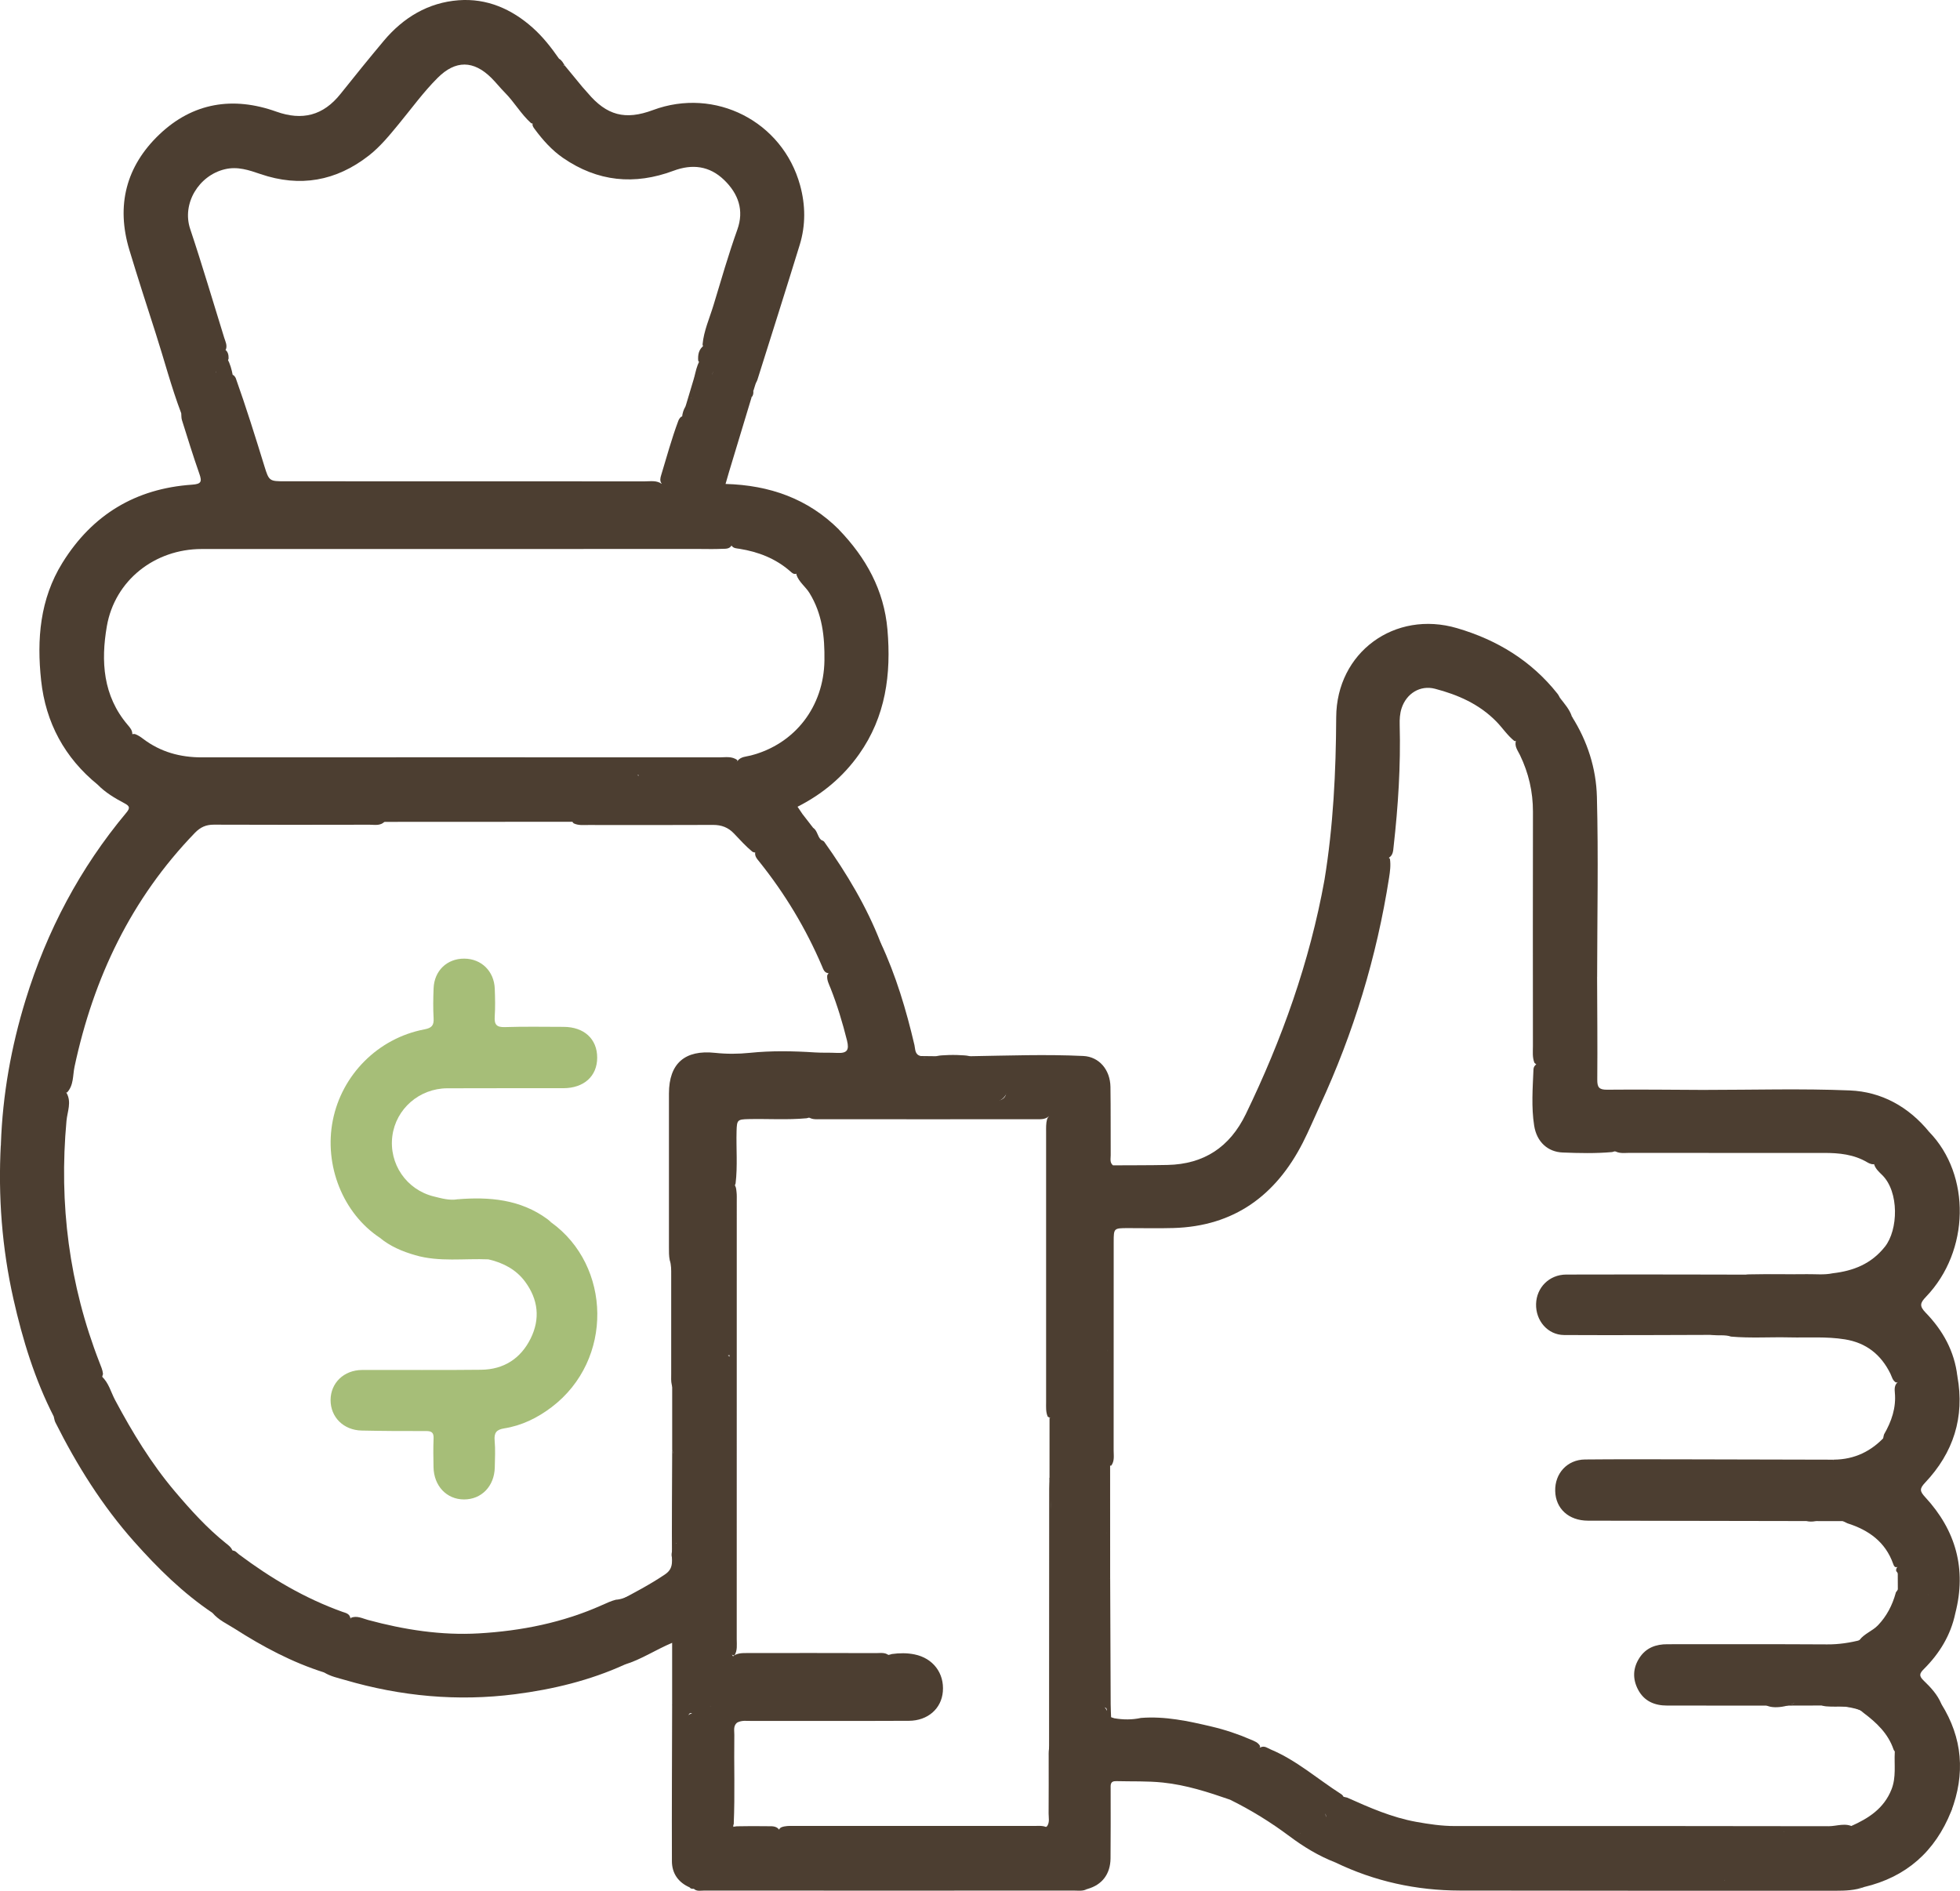 <svg width="170" height="164" viewBox="0 0 170 164" fill="none" xmlns="http://www.w3.org/2000/svg">
<path d="M15.716 35.837C14.852 33.558 14.242 31.201 13.496 28.885C12.723 26.484 11.946 24.083 11.217 21.667C10.056 17.817 10.939 14.412 13.817 11.667C16.72 8.898 20.209 8.341 23.959 9.68C26.214 10.486 28.035 10.03 29.538 8.141C30.77 6.593 32.017 5.058 33.287 3.54C34.982 1.522 37.138 0.222 39.772 0.022C42.228 -0.164 44.382 0.779 46.211 2.413C47.09 3.197 47.816 4.126 48.487 5.092C48.487 5.418 48.527 5.715 48.972 5.67C49.489 6.299 50.005 6.926 50.524 7.555C50.431 7.796 50.262 7.995 50.131 8.213C49.668 8.987 49.595 9.003 48.839 8.536C48.689 8.444 48.55 8.331 48.376 8.432C48.198 8.537 48.198 8.732 48.25 8.891C48.486 9.626 47.772 10.001 47.612 10.588C47.547 10.828 47.276 10.747 47.087 10.71C46.747 10.647 46.404 10.805 46.068 10.686C45.188 9.899 44.611 8.853 43.778 8.019C43.377 7.615 43.022 7.159 42.615 6.755C41.073 5.227 39.512 5.204 37.965 6.747C36.726 7.982 35.699 9.408 34.588 10.755C33.783 11.731 32.987 12.716 31.989 13.495C29.154 15.708 26.019 16.267 22.596 15.098C21.593 14.755 20.604 14.414 19.496 14.681C17.235 15.226 15.76 17.659 16.496 19.861C17.542 22.989 18.469 26.151 19.449 29.3C19.551 29.624 19.722 29.941 19.598 30.299C19.189 30.782 18.483 30.594 18.016 31.063C17.494 31.587 17.149 32.111 17.16 32.853C17.17 33.541 17.146 34.21 16.882 34.88C16.655 35.459 16.338 35.799 15.717 35.837H15.716Z" fill="#4C3E31"/>
<path d="M76.385 81.772C77.712 84.614 78.602 87.598 79.314 90.643C79.397 91 79.333 91.479 79.862 91.595C80.067 91.841 80.35 91.727 80.582 91.708C83.527 91.453 86.475 91.938 89.419 91.641C89.74 91.609 90.178 91.54 90.238 92.031C90.295 92.486 89.938 92.674 89.569 92.803C89.292 92.899 89.001 92.882 88.716 92.842C88.038 92.748 87.698 93.087 87.566 93.709C87.536 93.85 87.517 93.992 87.502 94.135C87.394 95.109 86.834 95.627 85.822 95.688C85.42 95.712 84.99 95.691 84.857 96.206C84.698 96.823 84.218 96.861 83.709 96.863C82.076 96.866 80.441 96.863 78.807 96.865C76.199 96.865 73.59 96.865 70.981 96.865C70.635 96.865 70.294 96.885 69.963 96.992C68.281 97.149 66.595 97.028 64.909 97.066C63.962 97.089 63.914 97.144 63.886 98.104C63.845 99.617 63.984 101.132 63.802 102.643C63.631 103.077 63.581 103.511 63.655 103.984C63.831 105.1 63.514 106.203 63.514 107.317C63.514 110.324 63.516 113.329 63.512 116.336C63.512 116.734 63.562 117.139 63.409 117.525C62.83 117.531 62.739 117.977 62.601 118.403C62.48 118.773 62.254 119.023 61.832 118.778C61.408 118.534 61.233 118.792 61.16 119.125C60.892 120.352 59.856 120.431 58.919 120.64C58.534 120.726 58.348 120.445 58.266 120.109C58.19 119.8 58.216 119.481 58.216 119.168C58.214 116.304 58.216 113.438 58.216 110.574C58.216 110.145 58.229 109.714 58.088 109.297C58.014 108.928 58.021 108.554 58.021 108.182C58.021 103.735 58.016 99.288 58.021 94.841C58.024 92.236 59.404 91.038 62.022 91.319C63.021 91.426 64.029 91.422 65.028 91.319C66.919 91.124 68.807 91.16 70.697 91.283C71.328 91.324 71.957 91.29 72.587 91.324C73.468 91.371 73.676 91.097 73.464 90.245C73.08 88.713 72.627 87.204 72.046 85.732C71.9 85.363 71.697 85.001 71.753 84.581C72.014 84.114 72.239 84.327 72.41 84.641C72.617 85.019 72.854 85.372 73.161 85.672C73.456 85.959 73.74 85.897 73.704 85.479C73.611 84.424 74.212 83.934 75.065 83.578C75.861 83.245 75.994 82.411 76.381 81.772H76.385Z" fill="#4C3E31"/>
<path d="M0.078 99.22C0.226 94.959 0.968 90.797 2.221 86.725C4.065 80.734 6.937 75.294 10.964 70.481C11.312 70.063 11.234 69.907 10.795 69.672C9.962 69.231 9.147 68.749 8.477 68.064C8.16 67.392 8.455 66.965 9.051 66.68C9.413 66.508 9.78 66.341 10.168 66.234C10.884 66.036 11.182 65.626 11.082 64.838C11.026 64.397 10.722 63.651 11.691 63.663C11.968 63.756 12.204 63.922 12.432 64.096C13.932 65.228 15.635 65.691 17.501 65.69C32.463 65.681 47.428 65.684 62.391 65.69C62.923 65.69 63.488 65.566 63.967 65.939C63.772 66.548 63.24 66.393 62.826 66.394C60.101 66.406 57.375 66.353 54.647 66.372C54.246 66.376 53.844 66.372 53.443 66.377C48.861 66.362 44.278 66.415 39.697 66.348C39.514 66.344 39.398 66.312 39.219 66.507C38.925 66.831 38.439 66.891 38.018 66.713C36.966 66.269 35.887 66.184 34.769 66.36C34.169 66.455 33.575 66.233 33.139 66.291C33.794 66.293 34.615 66.515 35.436 66.25C35.661 66.177 35.906 66.2 36.028 66.453C36.139 66.682 35.968 66.834 35.827 66.968C35.475 67.297 35.17 67.696 34.64 67.768C34.41 67.799 34.135 67.883 34.111 68.138C34.007 69.221 33.161 70.12 33.351 71.27C32.977 71.651 32.493 71.53 32.05 71.532C27.551 71.542 23.052 71.546 18.553 71.528C17.873 71.525 17.385 71.74 16.903 72.238C11.379 77.951 8.112 84.812 6.465 92.52C6.303 93.277 6.406 94.131 5.808 94.767C5.56 94.645 5.305 94.516 5.338 94.99C5.357 95.281 5.521 95.532 5.565 95.817C5.651 96.351 5.543 96.851 4.988 97.011C4.411 97.178 4.125 96.737 3.892 96.27C3.763 96.01 3.997 95.493 3.575 95.5C3.169 95.507 3.182 95.996 3.131 96.329C3.024 97.025 2.609 97.473 1.971 97.702C1.482 97.878 1.166 98.124 1.27 98.698C1.291 98.808 1.294 98.95 1.232 99.036C0.517 100.041 0.768 101.171 0.798 102.274C0.801 102.389 0.798 102.503 0.784 102.619C0.744 102.936 0.706 103.351 0.317 103.315C-2.12193e-05 103.286 0.158 102.882 0.148 102.648C0.095 101.505 0.224 100.359 0.078 99.219V99.22Z" fill="#4C3E31"/>
<path d="M11.472 63.701C11.067 64.046 11.232 64.516 11.274 64.909C11.367 65.826 11.153 66.186 10.214 66.41C8.965 66.708 8.565 67.089 8.479 68.064C5.6 65.726 3.961 62.669 3.568 59.024C3.184 55.467 3.455 51.967 5.419 48.806C8.01 44.636 11.768 42.373 16.655 42.039C17.471 41.984 17.53 41.772 17.289 41.086C16.748 39.547 16.27 37.987 15.779 36.431C15.721 36.245 15.738 36.035 15.719 35.837C15.743 35.755 15.754 35.611 15.795 35.602C16.954 35.328 16.93 34.332 16.908 33.514C16.872 32.266 17.206 31.344 18.24 30.568C18.697 30.227 19.134 30.596 19.494 30.298C19.779 30.491 19.832 30.782 19.828 31.096C19.791 31.277 19.682 31.378 19.501 31.442C19.232 31.537 18.727 31.134 18.721 31.583C18.714 32.026 18.697 32.569 18.895 32.953C19.093 33.339 19.486 33.074 19.737 32.816C19.963 32.586 20.173 32.29 20.44 32.776C21.346 35.316 22.148 37.889 22.942 40.464C23.33 41.725 23.387 41.744 24.696 41.744C35.103 41.746 45.51 41.744 55.917 41.751C56.422 41.751 56.956 41.641 57.414 41.982C57.387 42.492 56.968 42.402 56.672 42.43C56.029 42.49 55.383 42.442 54.739 42.43C54.316 42.447 53.896 42.456 53.474 42.43C53.01 42.425 52.545 42.413 52.082 42.44C47.206 42.444 42.329 42.43 37.455 42.451C36.166 42.456 34.877 42.471 33.587 42.447C33.078 42.438 32.725 42.521 33.013 43.185C33.225 43.672 32.908 43.943 32.456 44.045C31.405 44.282 30.77 44.837 30.861 46.008C30.887 46.335 30.666 46.597 30.487 46.885C30.983 46.976 31.468 46.921 31.947 46.921C37.253 46.926 42.559 46.921 47.865 46.929C48.569 46.929 49.227 46.929 49.719 46.283C49.969 45.956 50.495 45.847 50.679 46.232C51.106 47.111 51.835 46.9 52.523 46.923C52.638 46.926 52.752 46.935 52.867 46.929C56.072 46.876 59.275 46.911 62.477 46.914C62.839 46.914 63.235 46.881 63.48 47.257C63.29 47.653 62.911 47.588 62.582 47.605C61.951 47.636 61.321 47.615 60.688 47.615C46.289 47.615 31.891 47.612 17.492 47.619C13.419 47.621 9.956 50.335 9.266 54.323C8.744 57.349 8.924 60.351 11.076 62.874C11.277 63.11 11.498 63.353 11.474 63.704L11.472 63.701Z" fill="#4C3E31"/>
<path d="M96.53 101.076C98.107 101.066 99.684 101.075 101.26 101.042C104.432 100.978 106.67 99.489 108.056 96.63C111.19 90.154 113.592 83.435 114.875 76.338C115.351 76.676 115.213 77.169 115.096 77.577C114.87 78.363 114.808 79.154 114.839 79.957C114.862 80.558 114.622 81.069 114.312 81.603C114.484 81.496 114.574 81.353 114.603 81.215C114.827 80.171 115.534 79.688 116.526 79.53C117.191 79.423 117.501 79.04 117.551 78.365C117.587 77.882 117.758 77.413 117.865 76.939C117.939 76.617 118.087 76.311 118.452 76.288C118.804 76.266 118.894 76.591 119.011 76.853C119.09 77.031 119.062 77.253 119.3 77.45C119.414 76.886 119.46 76.359 119.471 75.831C119.481 75.308 119.705 74.891 120.062 74.539C120.193 74.41 120.365 74.232 120.555 74.494C120.639 75.042 120.565 75.587 120.482 76.121C119.409 82.999 117.403 89.594 114.477 95.912C113.983 96.978 113.531 98.071 112.997 99.115C110.659 103.692 107.032 106.365 101.768 106.513C100.449 106.551 99.129 106.517 97.807 106.52C96.61 106.524 96.598 106.532 96.596 107.709C96.594 113.738 96.596 119.766 96.591 125.794C96.591 126.244 96.686 126.719 96.38 127.126C95.895 127.112 95.95 126.707 95.953 126.437C95.996 123.457 95.758 120.474 96.079 117.498C96.156 116.776 96.062 116.04 96.105 115.309C96.084 115.573 96.06 115.845 96.094 116.109C96.298 117.706 95.493 118.684 94.151 119.357C93.617 119.625 93.222 120.019 93.136 120.657C93.05 121.291 92.752 121.86 92.521 122.442C92.213 123.218 91.654 123.342 90.877 122.876C90.696 122.466 90.734 122.03 90.734 121.603C90.731 113.798 90.731 105.993 90.734 98.186C90.734 97.814 90.717 97.44 90.817 97.077C90.986 96.647 91.192 96.711 91.396 97.049C91.556 97.313 91.472 97.604 91.466 97.888C91.439 99.431 91.267 100.971 91.623 102.51C91.811 103.324 91.551 104.166 91.591 104.997C91.603 105.266 91.492 105.623 91.865 105.728C92.173 105.816 92.412 105.614 92.6 105.383C92.871 105.049 93.11 104.69 93.426 104.392C93.646 104.184 93.706 103.97 93.453 103.735C93.041 103.353 93.289 103.063 93.668 103.001C94.931 102.795 95.638 101.807 96.53 101.076Z" fill="#4C3E31"/>
<path d="M46.225 10.645C46.551 10.562 46.852 10.269 47.221 10.54C47.306 10.602 47.523 10.617 47.481 10.507C47.29 9.982 47.812 9.916 47.993 9.637C48.151 9.392 48.12 9.158 48.026 8.908C47.917 8.625 47.883 8.331 48.186 8.153C48.51 7.963 48.82 8.084 49.003 8.374C49.421 9.041 49.657 8.613 49.897 8.244C50.071 7.977 50.047 7.541 50.524 7.553C50.676 7.724 50.831 7.891 50.977 8.065C52.624 10.018 54.234 10.442 56.629 9.549C62.018 7.54 67.87 10.521 69.395 16.067C69.868 17.786 69.887 19.529 69.364 21.236C68.161 25.148 66.919 29.048 65.69 32.952C65.657 33.059 65.594 33.155 65.544 33.258C65.289 33.417 65.072 33.588 65.34 33.908C65.352 34.108 65.34 34.301 65.183 34.454C64.515 34.261 64.012 34.346 63.841 35.154C63.79 35.399 63.555 35.602 63.281 35.64C62.947 35.687 62.868 35.385 62.761 35.161C62.635 34.899 62.49 34.67 62.263 34.475C61.407 33.741 61.377 32.659 62.182 31.852C62.311 31.723 62.471 31.582 62.325 31.425C61.634 30.684 62.051 30.072 62.664 29.367C62.251 29.495 62.217 29.727 62.132 29.917C62.005 30.203 61.918 30.561 61.517 30.53C61.15 30.503 61.005 30.206 60.936 29.874C61.047 28.686 61.541 27.604 61.882 26.482C62.547 24.287 63.18 22.078 63.953 19.915C64.553 18.24 64.043 16.806 62.807 15.61C61.534 14.378 60.035 14.207 58.421 14.81C55.033 16.077 51.83 15.76 48.837 13.699C47.86 13.025 47.076 12.143 46.373 11.193C46.256 11.034 46.125 10.867 46.222 10.645H46.225Z" fill="#4C3E31"/>
<path d="M120.455 74.399C119.564 75.002 119.734 75.974 119.612 76.841C119.584 77.039 119.626 77.248 119.584 77.441C119.538 77.653 119.5 77.948 119.207 77.93C118.976 77.917 118.949 77.674 118.919 77.465C118.864 77.079 118.864 76.457 118.495 76.448C117.934 76.434 118.123 77.105 117.987 77.481C117.91 77.694 117.82 77.925 117.829 78.144C117.886 79.423 117.038 79.755 116.018 79.909C115.398 80.002 115.032 80.336 114.958 80.962C114.889 81.549 114.367 81.811 114.121 82.306C113.828 81.997 113.945 81.777 114.095 81.558C114.567 80.867 114.712 80.097 114.61 79.281C114.522 78.57 114.856 77.941 114.946 77.267C114.986 76.965 115.034 76.638 114.875 76.34C115.642 71.661 115.873 66.951 115.895 62.212C115.921 56.575 120.982 52.896 126.383 54.485C129.85 55.503 132.821 57.307 135.09 60.172C135.178 60.282 135.236 60.414 135.307 60.537C135.538 61.15 135.917 61.667 136.343 62.157L136.337 62.153C136.418 62.31 136.448 62.489 136.424 62.651C136.368 62.999 136.458 63.503 136.003 63.578C135.522 63.66 135.593 63.144 135.469 62.851C135.403 62.698 135.35 62.52 135.069 62.515C134.993 63.174 134.716 63.713 134.101 64.078C133.753 64.285 133.805 64.73 133.77 65.097C133.734 65.486 133.639 65.869 133.167 65.898C132.714 65.927 132.492 65.586 132.424 65.207C132.314 64.58 132.037 64.211 131.351 64.273C130.743 63.787 130.321 63.129 129.78 62.577C128.298 61.068 126.451 60.258 124.461 59.739C123.175 59.405 121.983 60.153 121.568 61.428C121.414 61.898 121.388 62.384 121.401 62.874C121.495 66.403 121.27 69.917 120.875 73.422C120.834 73.791 120.835 74.177 120.455 74.401V74.399Z" fill="#4C3E31"/>
<path d="M53.29 66.139C56.544 66.136 59.799 66.136 63.054 66.127C63.359 66.127 63.686 66.221 63.964 66C64.258 65.619 64.722 65.631 65.123 65.526C68.96 64.535 71.45 61.276 71.507 57.294C71.536 55.222 71.324 53.246 70.211 51.438C69.867 50.878 69.29 50.486 69.074 49.84C69.091 49.37 69.438 49.216 69.808 49.146C70.175 49.075 70.227 49.416 70.391 49.647C70.733 50.128 71.433 50.399 71.145 51.262C72.115 50.471 72.556 49.513 72.785 48.438C72.817 48.296 72.856 48.158 72.942 48.043C73.309 47.55 73.421 47.247 72.574 47.29C71.99 47.319 71.795 46.83 72.139 46.352C72.294 46.137 72.499 45.987 72.77 45.944C75.11 48.374 76.676 51.181 76.972 54.602C77.308 58.471 76.826 62.153 74.51 65.423C73.123 67.382 71.342 68.874 69.174 69.972C69.336 70.212 69.476 70.418 69.615 70.625C69.719 71.38 69.636 72.264 68.855 72.404C67.617 72.624 66.795 73.562 65.669 73.915C65.528 73.96 65.39 73.95 65.258 73.874C64.682 73.398 64.181 72.845 63.672 72.305C63.164 71.768 62.584 71.546 61.844 71.549C58.24 71.568 54.635 71.559 51.031 71.556C50.605 71.556 50.169 71.609 49.764 71.415C49.556 71.254 49.654 71.125 49.823 71.028C50.055 70.896 50.319 70.899 50.576 70.899C52.032 70.904 53.491 70.953 54.921 70.57C54.578 70.62 54.236 70.605 53.903 70.501C53.658 70.425 53.364 70.368 53.389 70.027C53.41 69.745 53.624 69.483 53.874 69.491C54.937 69.534 55.529 68.843 56.136 68.145C56.579 67.635 57.266 68.101 57.783 67.711C57.233 67.739 56.724 67.933 56.205 67.846C55.841 67.784 55.364 67.704 55.378 67.256C55.39 66.905 55.857 66.889 56.15 66.863C57.197 66.772 58.266 66.965 59.303 66.593C58.434 66.522 57.559 66.543 56.686 66.539C55.826 66.534 54.966 66.56 54.108 66.525C53.8 66.513 53.395 66.617 53.29 66.138V66.139Z" fill="#4C3E31"/>
<path d="M167.328 98.178C170.961 101.917 170.855 108.511 167.054 112.474C166.54 113.01 166.459 113.276 167.024 113.858C168.511 115.389 169.521 117.202 169.771 119.369C168.964 119.157 168.608 118.622 168.668 117.803C168.715 117.169 168.548 116.628 168.084 116.2C167.807 116.276 167.857 116.479 167.851 116.636C167.826 117.322 167.383 117.663 166.793 117.65C165.553 117.62 164.938 118.18 164.826 119.39C164.807 119.6 164.752 119.857 164.464 119.919C164.149 119.755 164.099 119.423 163.963 119.144C163.148 117.489 161.871 116.469 160.017 116.169C158.418 115.911 156.812 116.037 155.21 115.999C153.519 115.959 151.827 116.08 150.139 115.93C149.639 115.756 149.114 115.854 148.605 115.795C147.98 115.725 147.826 115.404 148.131 114.851C148.273 114.594 148.505 114.42 148.721 114.232C149.284 113.743 149.858 113.252 150.283 112.64C150.707 112.032 151.217 111.664 152.108 111.739C151.845 111.633 151.703 111.642 151.576 111.59C151.302 111.48 151.017 111.354 151.045 111.003C151.076 110.577 151.436 110.544 151.748 110.536C153.411 110.498 155.073 110.536 156.736 110.515C157.479 110.506 158.227 110.594 158.964 110.437C160.754 110.229 162.296 109.631 163.485 108.137C164.648 106.677 164.734 103.37 163.249 101.916C162.986 101.657 162.703 101.406 162.569 101.044C162.467 100.468 162.155 100.139 161.545 100.089C161.232 100.063 160.858 99.974 160.954 99.541C161.042 99.15 161.383 99.022 161.764 99.107C162.315 99.229 162.893 99.217 163.456 99.477C163.587 99.043 163.291 98.796 163.179 98.5C162.965 97.93 163.113 97.659 163.721 97.692C164.237 97.719 164.71 97.635 165.086 97.318C165.637 96.853 166.07 97.032 166.502 97.457C166.764 97.714 166.973 98.031 167.331 98.178H167.328Z" fill="#4C3E31"/>
<path d="M106.679 156.093C104.784 155.435 102.878 154.82 100.866 154.61C99.52 154.468 98.171 154.524 96.825 154.487C96.272 154.472 96.331 154.816 96.331 155.165C96.331 157.174 96.343 159.183 96.322 161.193C96.306 162.559 95.579 163.49 94.318 163.84C93.352 163.991 92.378 163.895 91.408 163.9C88.572 163.916 85.736 163.905 82.9 163.905C82.224 163.905 81.08 163.114 80.841 162.503C80.699 162.142 80.894 161.886 81.175 161.834C82.574 161.575 83.017 160.316 83.732 159.38C84.145 158.839 84.55 158.582 85.217 158.58C87.021 158.578 88.825 158.644 90.624 158.539C90.696 158.492 90.767 158.444 90.827 158.384C91.055 158.043 90.95 157.66 90.951 157.298C90.963 155.67 90.957 154.043 90.957 152.414C90.957 152.185 90.948 151.956 90.979 151.73C91.012 151.503 91.039 151.239 91.31 151.187C91.621 151.127 91.763 151.363 91.865 151.613C91.906 151.715 91.901 151.833 92.009 151.973C92.233 150.229 93.481 149.236 94.683 148.259C95.472 147.618 95.85 147.82 96.189 148.826C96.213 148.9 96.32 148.93 96.403 148.955C96.489 148.978 96.572 149.005 96.654 149.035C97.425 149.166 98.193 149.173 98.96 149.005C101.045 148.84 103.059 149.276 105.063 149.748C106.233 150.022 107.375 150.401 108.481 150.882C108.795 151.018 109.131 151.123 109.301 151.461C109.172 151.899 108.836 151.737 108.607 151.644C107.575 151.227 107.565 151.359 107.037 152.342C106.763 152.854 106.503 153.262 105.943 153.445C105.752 153.507 105.556 153.633 105.492 153.822C105.285 154.441 104.772 154.57 104.198 154.696C104.797 154.968 105.421 155.125 106.007 155.371C106.326 155.504 106.758 155.575 106.674 156.097L106.679 156.093Z" fill="#4C3E31"/>
<path d="M63.271 117.646C63.273 114.172 63.278 110.698 63.276 107.223C63.276 106.222 63.567 105.236 63.445 104.23C63.381 103.698 63.226 103.165 63.536 102.657C63.855 102.805 63.848 103.112 63.883 103.391C63.914 103.648 63.903 103.906 63.903 104.165C63.903 116.836 63.903 129.509 63.9 142.181C63.9 142.662 63.979 143.162 63.691 143.604C63.23 143.422 63.192 143.398 63.187 142.689C63.173 140.768 63.18 138.848 63.19 136.927C63.206 133.983 63.266 131.041 63.159 128.112C63.156 129.851 63.235 131.576 63.116 133.299C62.775 133.918 62.64 134.597 62.715 135.283C62.789 135.962 62.475 136.401 61.91 136.522C60.704 136.778 59.859 137.578 59.113 138.41C58.495 139.1 57.861 139.806 57.32 140.549C56.81 141.249 56.288 141.736 55.469 141.94C55.278 141.986 55.083 142.057 54.932 142.236C55.223 142.205 55.476 142.06 55.762 142.093C56.062 142.128 56.353 142.193 56.441 142.519C56.537 142.876 56.253 143.006 56.003 143.162C55.383 143.546 54.673 143.796 54.185 144.378C51.158 145.757 47.964 146.526 44.678 146.948C39.681 147.589 34.774 147.13 29.95 145.721C29.328 145.538 28.678 145.409 28.113 145.059C28.559 144.661 29.021 144.875 29.481 145.024C30.982 145.509 32.524 145.814 34.059 146.162C35.377 146.462 36.268 145.712 37.279 145.195C37.438 145.114 37.426 144.956 37.35 144.821C36.897 144.025 37.496 143.82 38.041 143.598C38.411 143.448 38.808 143.351 39.116 143.077C39.283 142.927 39.543 142.782 39.478 142.536C39.4 142.252 39.094 142.338 38.885 142.352C36.264 142.527 33.819 141.631 31.316 141.1C30.935 141.02 30.358 140.997 30.416 140.328C30.951 140.101 31.43 140.375 31.917 140.506C35.067 141.357 38.27 141.86 41.532 141.671C45.219 141.457 48.815 140.742 52.214 139.22C52.605 139.045 52.997 138.86 53.415 138.753C53.877 138.726 54.284 138.55 54.704 138.354C56.119 137.688 57.43 136.842 58.815 136.018C58.538 135.6 58.102 135.165 58.298 134.542C58.385 134.264 58.341 133.89 58.76 133.819C59.103 134.081 58.926 134.455 58.967 134.781C58.991 134.967 59.069 135.145 59.267 135.133C59.503 135.117 59.474 134.907 59.455 134.735C59.32 133.514 59.451 132.263 59.218 131.067C58.998 129.933 58.881 128.879 59.375 127.781C59.565 127.359 59.408 126.816 59.439 126.33C59.474 125.789 59.732 125.553 60.283 125.649C60.623 125.708 60.959 125.778 61.3 125.834C61.953 125.939 62.292 125.641 62.328 125.005C62.37 124.26 62.392 123.514 62.282 122.771C62.244 122.516 62.198 122.259 62.272 122.004C62.332 121.801 62.442 121.611 62.671 121.624C62.871 121.634 62.93 121.842 62.952 122.01C63.044 122.72 63.156 123.43 63.114 123.934C63.013 122.366 63.038 120.583 63.044 118.799C63.044 118.403 62.983 117.987 63.276 117.648L63.271 117.646Z" fill="#4C3E31"/>
<path d="M72.768 45.94C72.656 46.065 72.551 46.201 72.427 46.313C72.232 46.49 72.014 46.683 72.163 46.959C72.32 47.248 72.579 47.204 72.82 47.023C73.132 46.787 73.282 47.116 73.476 47.231C73.654 47.336 73.647 47.593 73.506 47.674C72.734 48.114 72.909 49.013 72.644 49.652C72.269 50.557 71.516 51.021 71.064 51.788C70.737 51.55 71.004 51.343 70.997 51.147C70.98 50.736 71.202 50.156 70.42 50.212C70.284 50.223 70.191 50.151 70.189 50.023C70.173 48.684 69.591 49.451 69.136 49.737C68.873 49.873 68.698 49.689 68.535 49.546C67.27 48.441 65.775 47.864 64.138 47.6C63.891 47.56 63.616 47.571 63.45 47.322C63.178 47.086 62.849 47.185 62.544 47.183C59.286 47.174 56.026 47.174 52.767 47.173C52.395 46.654 52.535 46.139 52.953 45.792C53.703 45.168 54.284 44.381 55.04 43.766C55.502 43.39 55.912 43.118 56.465 43.574C56.548 43.642 56.686 43.623 56.815 43.502C56.724 43.231 56.477 43.281 56.274 43.285C55.724 43.293 55.29 43.011 54.858 42.735C54.668 42.614 54.463 42.459 54.663 42.184C55.349 42.184 56.034 42.189 56.72 42.178C56.959 42.175 57.252 42.273 57.387 41.947C57.209 41.711 57.271 41.453 57.346 41.212C57.826 39.636 58.255 38.046 58.833 36.502C58.882 36.367 58.965 36.25 59.07 36.154C59.212 36.074 59.332 36.152 59.47 36.186C59.727 36.25 59.639 36.774 59.985 36.61C60.319 36.452 60.578 36.164 60.655 35.766C60.798 35.039 61.009 34.322 60.991 33.569C60.983 33.169 60.921 32.75 61.048 32.374C61.234 31.825 60.774 31.628 60.559 31.292C60.518 30.763 60.604 30.282 61.074 29.951C61.267 30.091 61.279 30.486 61.627 30.391C61.898 30.319 61.882 30.046 61.918 29.822C61.932 29.739 61.967 29.658 62.003 29.581C62.125 29.321 62.249 29.052 62.561 28.978C62.721 28.94 62.833 29.064 62.883 29.203C63.006 29.553 62.735 29.738 62.528 29.915C62.003 30.367 61.946 30.77 62.528 31.239C62.828 31.48 62.962 31.84 62.434 32C62.106 32.099 61.727 32.254 61.789 32.566C61.892 33.086 61.66 33.886 62.096 34.081C62.799 34.396 62.849 35.028 63.173 35.537C63.502 35.394 63.7 35.178 63.79 34.854C64.048 33.925 64.331 33.846 65.19 34.456C64.536 36.619 63.881 38.782 63.228 40.944C63.13 41.269 63.04 41.593 62.93 41.975C66.755 42.082 70.077 43.25 72.775 45.94H72.768Z" fill="#4C3E31"/>
<path d="M0.077 99.22C0.396 100.051 0.162 100.914 0.221 101.759C0.253 102.234 0.226 102.715 0.331 103.198C0.684 102.491 0.636 101.735 0.488 101.014C0.386 100.522 0.413 100.11 0.67 99.706C0.968 99.239 1.208 98.802 0.972 98.195C0.815 97.792 1.213 97.73 1.535 97.637C2.386 97.387 3.041 96.973 2.92 95.898C2.867 95.421 3.279 95.209 3.686 95.107C3.984 95.033 4.223 95.1 4.07 95.507C4.049 95.56 4.035 95.617 4.03 95.674C3.996 96.167 4.125 96.57 4.592 96.828C4.862 96.978 5.009 96.853 5.172 96.666C5.515 96.28 5.465 95.884 5.205 95.495C5.066 95.288 5.05 95.071 5.048 94.84C5.048 94.49 5.179 94.137 5.527 94.142C5.877 94.147 5.676 94.561 5.762 94.779C6.232 95.584 5.841 96.417 5.767 97.209C5.105 104.428 5.996 111.423 8.632 118.186C8.756 118.504 8.901 118.82 8.934 119.166C8.737 119.868 8.479 120.541 9.042 121.244C9.304 121.572 9.197 122.053 8.756 122.263C8.31 122.475 8.108 122.13 7.897 121.798C7.49 121.162 7.156 120.526 7.58 119.759C7.104 119.673 7.011 119.949 6.909 120.164C6.458 121.117 5.974 122.054 6.337 123.183C6.461 123.568 6.337 124.017 5.848 124.134C5.357 124.252 5.212 123.866 5.104 123.497C5.026 123.233 5.073 122.899 4.666 122.87C3.015 119.64 1.962 116.205 1.168 112.683C0.169 108.247 -0.172 103.754 0.074 99.217L0.077 99.22Z" fill="#4C3E31"/>
<path d="M59.815 163.702C58.826 163.268 58.281 162.485 58.278 161.432C58.262 156.89 58.288 152.345 58.298 147.803C58.895 148.025 58.805 148.583 58.836 149.03C58.896 149.914 58.833 150.806 59.17 151.658C59.281 151.937 59.158 152.221 59.094 152.5C59.013 152.857 59.146 153.157 59.491 153.255C59.901 153.372 60.118 153.079 60.257 152.738C60.312 152.605 60.302 152.456 60.312 152.312C60.35 151.692 60.673 151.492 61.236 151.721C61.724 151.92 62.01 151.844 62.029 151.258C62.036 151.025 62.117 150.806 62.282 150.632C62.547 150.357 62.454 150.051 62.365 149.745C62.289 149.479 62.153 149.269 61.851 149.238C61.514 149.204 61.401 149.448 61.331 149.703C61.148 150.365 60.743 150.741 60.042 150.749C59.608 150.755 59.351 150.558 59.282 150.105C59.137 149.155 59.535 148.595 60.435 148.528C60.617 148.514 60.764 148.445 60.904 148.342C61.041 148.239 61.159 148.044 61.309 148.032C62.761 147.908 63.247 146.526 64.239 145.81C64.396 145.697 64.606 145.621 64.493 145.347C64.219 144.687 64.717 144.556 65.161 144.418C65.775 144.23 66.412 144.28 67.043 144.287C67.887 144.297 68.73 144.259 69.324 144.192C67.579 144.182 65.575 144.442 63.467 144.041C63.938 143.491 64.396 143.606 64.81 143.605C68.538 143.594 72.267 143.599 75.996 143.599C76.454 143.599 76.914 143.611 77.358 143.462C78.017 143.37 78.673 143.363 79.324 143.496C80.927 143.823 81.911 145.119 81.778 146.72C81.656 148.199 80.477 149.245 78.837 149.254C74.284 149.276 69.732 149.259 65.18 149.266C64.756 149.266 64.317 149.193 63.921 149.419C63.583 149.714 63.697 150.11 63.691 150.47C63.654 153.047 63.752 155.623 63.64 158.198C63.459 158.632 63.28 158.599 63.119 158.184C62.978 157.817 63.181 157.384 62.913 157.021C62.528 157.15 62.337 157.495 62.063 157.731C61.396 158.308 60.805 158.923 59.82 159.018C59.113 159.087 58.665 159.597 58.781 160.409C58.908 161.301 58.605 162.335 59.699 162.897C59.977 163.04 60.104 163.385 59.811 163.7L59.815 163.702Z" fill="#4C3E31"/>
<path d="M131.496 64.208C131.99 63.98 132.55 64.273 132.569 64.809C132.576 65.014 132.579 65.197 132.674 65.381C132.785 65.595 132.907 65.796 133.186 65.754C133.458 65.71 133.567 65.502 133.556 65.252C133.522 64.495 133.594 63.835 134.477 63.544C134.807 63.434 134.764 63.029 134.776 62.708C134.785 62.496 134.652 62.186 134.926 62.1C135.192 62.017 135.357 62.321 135.569 62.452C135.591 62.465 135.598 62.505 135.621 62.519C135.989 62.753 135.564 63.51 135.927 63.418C136.355 63.31 136.196 62.593 136.339 62.155C137.687 64.278 138.443 66.651 138.507 69.109C138.641 74.311 138.534 79.519 138.527 84.725C138.152 84.675 138.319 84.377 138.315 84.197C138.303 83.542 138.283 82.883 138.322 82.228C138.277 82.983 138.309 83.74 138.305 84.495C138.305 84.727 138.324 84.958 138.079 85.094C137.826 85.237 137.633 85.106 137.473 84.934C137.118 84.552 136.842 84.669 136.568 85.031C136.237 85.466 135.805 85.803 135.416 86.18C135.04 86.545 134.685 86.635 134.37 86.035C134.165 86.956 134.096 87.822 134.153 88.693C134.228 89.837 133.724 90.871 133.567 91.969C133.539 92.165 133.45 92.579 133.084 92.175C132.9 91.703 132.957 91.21 132.957 90.726C132.953 83.952 132.945 77.176 132.96 70.401C132.964 68.671 132.583 67.048 131.837 65.497C131.644 65.095 131.32 64.714 131.499 64.211L131.496 64.208Z" fill="#4C3E31"/>
<path d="M164.566 119.905C164.555 119.268 164.831 118.689 164.931 118.074C164.998 117.655 165.362 117.705 165.646 117.598C166.009 117.463 166.376 117.512 166.74 117.465C167.321 117.391 167.843 117.229 167.591 116.443C167.5 116.157 167.596 115.906 167.855 115.806C168.151 115.692 168.36 115.935 168.453 116.166C168.67 116.697 169.114 117.162 168.885 117.829C168.601 118.656 169.476 118.856 169.773 119.371C170.419 122.926 169.428 126.003 166.973 128.6C166.475 129.125 166.509 129.344 166.983 129.858C169.64 132.734 170.581 136.089 169.593 139.927C169.297 139.696 169.364 139.362 169.354 139.055C169.337 138.54 169.359 138.024 169.344 137.509C169.335 137.233 169.421 136.878 169.083 136.758C168.711 136.627 168.537 136.916 168.361 137.204C168.07 137.683 167.347 137.775 167.238 138.454C167.216 138.595 166.954 138.59 166.776 138.535C165.86 138.257 165.596 137.268 166.297 136.622C167.141 135.844 167.788 134.888 168.613 134.095C168.873 133.845 168.828 133.59 168.685 133.318C168.523 133.011 168.305 132.746 168.065 132.498C167.62 132.036 167.403 132.063 167.307 132.701C167.188 133.483 166.737 133.751 166.047 133.842C165.822 133.871 165.599 133.94 165.37 133.944C164.741 133.954 164.49 134.237 164.638 134.874C164.714 135.2 164.841 135.543 164.634 135.875C164.354 136.046 164.261 135.8 164.202 135.636C163.525 133.733 162.078 132.708 160.237 132.124C160.062 132.026 159.87 131.955 159.691 131.864C158.931 131.495 158.196 131.895 157.448 131.933C157.194 131.988 156.943 131.988 156.691 131.924C155.901 131.553 155.689 131.071 156.264 130.509C157.034 129.756 157.561 128.763 158.526 128.207C158.626 128.15 158.761 128.089 158.783 127.99C158.983 127.062 159.803 126.921 160.491 126.802C161.518 126.623 162.088 125.746 162.989 125.398C163.368 125.251 163.294 124.755 163.413 124.41C164.061 123.287 164.474 122.106 164.348 120.779C164.319 120.479 164.312 120.15 164.571 119.907L164.566 119.905Z" fill="#4C3E31"/>
<path d="M169.228 157.119C167.834 160.59 165.346 162.802 161.69 163.669C159.963 163.993 158.216 163.893 156.478 163.904C155.501 163.593 154.503 163.736 153.507 163.743C152.456 163.75 151.402 163.778 150.361 163.568C150.192 163.533 150.023 163.507 149.87 163.424C149.741 163.356 149.622 163.263 149.601 163.113C149.572 162.892 149.756 162.821 149.913 162.771C150.561 162.566 151.164 162.22 151.882 162.235C152.61 162.251 153.061 161.911 153.373 161.2C153.754 160.331 154.507 159.652 154.805 158.718C156.238 158.432 157.689 158.653 159.129 158.585C159.608 158.563 160.099 158.649 160.544 158.392C162.064 157.717 163.401 156.864 164.057 155.209C164.478 154.15 164.285 153.067 164.342 151.994C164.374 151.503 164.326 151.032 164.107 150.575C163.826 149.993 164.061 149.578 164.614 149.328C165.06 149.126 165.487 148.907 165.834 148.549C166.201 148.168 166.535 147.834 166.14 147.222C165.877 146.813 166.149 146.576 166.697 146.66C167.433 146.774 167.858 147.346 168.377 147.784H168.375C168.461 148.519 168.982 149.071 169.209 149.736C169.872 151.689 170.04 153.689 169.552 155.711C169.438 156.18 169.371 156.659 169.228 157.121V157.119Z" fill="#4C3E31"/>
<path d="M4.668 122.873C5.19 122.415 5.334 122.861 5.317 123.221C5.302 123.536 5.286 123.791 5.555 123.966C5.701 124.06 5.932 124.052 6.013 123.881C6.129 123.636 6.255 123.395 6.132 123.071C5.624 121.73 6.437 120.688 6.997 119.602C7.102 119.397 7.383 119.188 7.648 119.359C7.895 119.519 7.893 119.888 7.762 120.066C7.128 120.926 8.202 121.341 8.241 122.02C8.248 122.146 8.507 122.27 8.672 122.159C8.803 122.072 8.96 121.906 8.965 121.768C8.973 121.553 8.939 121.244 8.796 121.129C8.046 120.515 8.377 119.95 8.811 119.371C9.435 119.926 9.614 120.745 9.987 121.441C11.477 124.233 13.109 126.924 15.159 129.346C16.532 130.966 17.95 132.541 19.618 133.873C19.82 134.033 20.03 134.187 20.139 134.436C20.535 135.16 21.235 135.577 21.832 136.093C22.263 136.463 22.346 136.691 21.875 137.175C21.229 137.842 20.592 138.526 19.966 139.219C19.561 139.667 19.131 140.101 18.429 139.894C15.866 138.173 13.689 136.024 11.648 133.73C8.868 130.605 6.67 127.092 4.8 123.364C4.726 123.216 4.709 123.04 4.664 122.876L4.668 122.873Z" fill="#4C3E31"/>
<path d="M168.379 147.782C168.137 147.815 167.939 147.775 167.795 147.539C167.572 147.175 167.209 147.01 166.809 146.915C166.625 146.872 166.409 146.663 166.256 146.85C166.039 147.113 166.358 147.251 166.499 147.385C166.738 147.611 166.709 147.773 166.537 148.037C166.116 148.678 165.598 149.207 164.867 149.44C164.112 149.679 163.995 150.076 164.392 150.711C164.635 151.101 164.583 151.534 164.557 151.963C164.39 151.971 164.281 151.873 164.235 151.737C163.763 150.353 162.758 149.41 161.633 148.566C161.187 148.144 160.63 148.046 160.048 148.027C159.503 148.008 158.957 148.051 158.414 148.002C157.987 147.966 157.648 147.839 157.958 147.303C158.28 146.748 157.505 146.898 157.45 146.52C157.413 146.274 157.124 146.419 156.964 146.55C156.674 146.786 156.407 147.046 156.164 147.33C155.649 147.937 153.997 148.282 153.268 147.944C152.961 147.803 152.985 147.609 153.163 147.406C153.669 146.825 154.076 146.252 153.699 145.407C153.568 145.114 153.9 144.906 154.169 144.78C154.482 144.635 154.825 144.575 155.161 144.502C155.678 144.39 156.09 144.296 155.551 143.641C155.203 143.22 155.713 143.137 155.975 143.056C157.031 142.731 158.118 142.753 159.212 142.753C159.924 142.753 160.684 142.774 161.285 142.245C161.709 141.688 162.401 141.468 162.875 140.978C163.64 140.185 164.13 139.234 164.423 138.176C164.469 138.071 164.381 138.185 164.452 138.098C164.952 137.49 165.007 136.884 164.466 136.268C164.448 136.143 164.466 136.027 164.557 135.931C164.674 135.488 164.455 135.081 164.378 134.669C164.236 133.923 164.691 133.802 165.215 133.695C165.293 133.68 165.382 133.742 165.467 133.738C166.538 133.699 166.868 133.444 167.131 132.422C167.195 132.172 167.181 131.888 167.502 131.812C167.829 131.734 167.943 132.012 168.098 132.208C168.38 132.565 168.699 132.903 168.927 133.292C169.173 133.714 169.173 134.014 168.646 134.402C167.934 134.924 167.422 135.719 166.826 136.398C166.733 136.504 166.654 136.627 166.549 136.718C165.863 137.311 165.951 137.976 166.795 138.364C167.205 138.552 167.317 138.336 167.229 137.957C167.126 137.521 167.209 137.254 167.734 137.401C168.031 137.483 168.165 137.376 168.189 137.08C168.243 136.417 168.782 136.442 169.206 136.456C169.748 136.473 169.549 136.959 169.559 137.261C169.59 138.148 169.585 139.038 169.593 139.927C169.197 141.829 168.222 143.413 166.866 144.766C166.487 145.143 166.421 145.354 166.842 145.759C167.452 146.346 168.044 146.974 168.379 147.784V147.782Z" fill="#4C3E31"/>
<path d="M133.251 92.317C133.489 90.909 134.015 89.558 133.93 88.082C133.879 87.195 134.047 86.295 134.116 85.406C134.726 85.432 134.321 86.509 135.014 86.247C135.402 86.101 135.672 85.642 135.993 85.322C136.134 85.18 136.306 85.053 136.398 84.882C136.782 84.172 137.173 83.976 137.643 84.805C137.716 84.932 137.816 85.065 137.976 84.991C138.183 84.894 138.212 84.686 138.212 84.477C138.212 84.048 138.212 83.619 138.214 83.192C138.214 82.797 138.214 82.404 138.267 82.008C138.555 82.897 138.171 83.843 138.524 84.722C138.534 87.695 138.564 90.669 138.539 93.642C138.534 94.299 138.688 94.523 139.382 94.516C142.211 94.488 145.042 94.523 147.871 94.535C147.811 95.041 147.394 94.94 147.087 94.962C145.835 95.058 144.608 94.698 143.348 94.835C144.52 94.704 145.657 95.005 146.818 95.012C147.177 95.014 147.639 94.945 147.768 95.405C147.907 95.898 147.49 96.144 147.137 96.31C146.055 96.816 145.047 97.506 143.839 97.726C143.648 97.761 143.405 97.766 143.338 97.993C143.262 98.247 143.522 98.312 143.664 98.438C143.91 98.657 144.348 98.802 144.191 99.217C144.051 99.589 143.636 99.703 143.26 99.749C142.575 99.836 141.884 99.782 141.196 99.789C140.738 99.794 140.278 99.775 139.832 99.924C138.403 100.053 136.971 100.018 135.543 99.963C134.251 99.913 133.289 99.052 133.065 97.633C132.81 96.02 132.94 94.381 133.005 92.753C133.012 92.582 133.093 92.422 133.248 92.319L133.251 92.317Z" fill="#4C3E31"/>
<path d="M139.937 99.746C140.836 99.339 141.782 99.622 142.704 99.569C143.233 99.537 143.712 99.472 144.153 99.117C143.924 98.822 143.633 98.647 143.317 98.533C143.042 98.433 142.864 98.295 142.881 97.987C142.899 97.657 143.166 97.533 143.41 97.518C144.844 97.426 145.959 96.558 147.201 96.003C147.434 95.9 147.721 95.781 147.642 95.46C147.568 95.165 147.268 95.233 147.058 95.252C145.707 95.374 144.449 94.617 143.08 94.95C143.081 94.876 143.083 94.802 143.086 94.729C144.361 94.729 145.635 94.738 146.91 94.722C147.235 94.719 147.606 94.859 147.873 94.533C152.063 94.533 156.259 94.407 160.442 94.579C163.203 94.693 165.544 95.998 167.329 98.178C167.164 98.145 166.911 98.167 166.847 98.069C166.254 97.152 165.582 97.004 164.733 97.742C164.574 97.88 164.316 97.966 164.102 97.969C163.156 97.985 163.165 97.966 163.606 98.841C163.739 99.105 164.047 99.396 163.768 99.696C163.499 99.984 163.234 99.656 163.013 99.536C162.557 99.288 162.017 99.601 161.564 99.251C161.414 99.136 161.107 99.377 161.085 99.62C161.061 99.892 161.328 99.896 161.523 99.894C162.241 99.886 162.727 100.117 162.681 100.944C162.408 101.04 162.167 100.937 161.945 100.806C160.787 100.122 159.512 99.999 158.209 99.999C152.589 99.999 146.967 100.003 141.346 99.994C140.869 99.994 140.362 100.094 139.94 99.748L139.937 99.746Z" fill="#4C3E31"/>
<path d="M18.433 139.889C19.089 139.732 19.523 139.303 20.021 138.857C20.718 138.233 21.119 137.345 21.956 136.858C22.256 136.682 22.018 136.432 21.776 136.28C21.107 135.863 20.55 135.312 20.009 134.747C19.973 134.709 20.009 134.602 20.009 134.526C20.356 134.386 20.53 134.673 20.743 134.833C23.5 136.894 26.434 138.631 29.688 139.798C29.972 139.899 30.315 139.949 30.389 140.337C30.72 140.861 31.302 140.894 31.812 141.006C33.337 141.343 34.903 141.535 36.397 141.974C37.422 142.276 38.404 142.024 39.398 142.116C39.585 142.133 39.84 142.026 39.926 142.274C39.995 142.474 39.84 142.653 39.726 142.813C39.34 143.353 38.776 143.608 38.165 143.81C37.608 143.994 36.797 144.073 37.76 144.918C38.136 145.247 37.567 145.431 37.333 145.488C36.885 145.595 36.456 145.6 36.297 146.183C36.209 146.503 35.813 146.407 35.534 146.419C33.444 146.507 31.485 145.867 29.526 145.28C29.048 145.137 28.602 145.007 28.109 145.059C25.337 144.184 22.797 142.827 20.361 141.269C19.696 140.844 18.951 140.52 18.429 139.891L18.433 139.889Z" fill="#4C3E31"/>
<path d="M90.987 158.63C90.757 158.961 90.41 158.816 90.117 158.818C88.4 158.832 86.682 158.834 84.966 158.82C84.524 158.816 84.231 158.894 84.058 159.385C83.887 159.862 83.496 160.233 83.132 160.603C82.929 160.812 82.484 160.948 82.782 161.424C82.903 161.617 82.665 161.705 82.496 161.737C82.357 161.765 82.192 161.724 82.074 161.782C81.704 161.97 81.084 161.791 80.961 162.259C80.86 162.652 81.53 162.671 81.671 163.013C82.048 163.923 82.808 163.828 83.582 163.824C87.159 163.812 90.738 163.828 94.315 163.835C93.944 164.052 93.532 163.979 93.141 163.979C82.452 163.986 71.762 163.985 61.072 163.979C60.767 163.979 60.437 164.074 60.171 163.819C60.263 163.331 60.671 163.433 60.979 163.419C61.81 163.383 62.642 163.412 63.474 163.404C63.784 163.4 64.103 163.438 64.384 163.29C64.412 163.083 64.262 163.023 64.17 162.923C63.629 162.33 63.69 161.834 64.4 161.498C64.799 161.308 65.142 161.103 65.394 160.724C65.711 160.248 66.224 160.166 66.758 160.135C67.863 160.071 67.93 159.969 67.608 158.896C67.544 158.684 67.594 158.573 67.777 158.487C68.108 158.361 68.454 158.37 68.797 158.37C75.784 158.367 82.772 158.367 89.759 158.372C90.181 158.372 90.627 158.311 90.989 158.627L90.987 158.63Z" fill="#4C3E31"/>
<path d="M77.229 143.751C76.917 143.779 76.607 143.829 76.295 143.829C72.422 143.835 68.549 143.834 64.675 143.835C64.394 143.835 64.112 143.835 63.829 144.008C65.232 144.008 66.633 144.008 68.035 144.008C68.666 144.008 69.298 144.001 69.929 144.013C70.137 144.016 70.477 143.935 70.449 144.275C70.42 144.645 70.115 144.396 69.92 144.421C68.364 144.637 66.784 144.378 65.234 144.656C64.99 144.699 64.663 144.652 64.565 144.95C64.438 145.336 64.927 145.328 65.065 145.638C64.291 145.907 63.759 146.457 63.311 147.129C62.985 147.616 62.651 148.132 61.886 147.989C61.508 147.918 61.305 148.313 61.067 148.547C60.771 148.84 60.519 149.164 60.097 148.688C59.892 148.457 59.74 148.64 59.677 148.862C59.606 149.109 59.506 149.362 59.511 149.61C59.518 149.939 59.26 150.437 59.825 150.525C60.349 150.608 60.878 150.531 61.035 149.869C61.167 149.309 61.131 148.595 62.092 148.981C62.346 149.083 62.699 149.135 62.559 149.419C62.334 149.879 63.4 150.384 62.473 150.753C62.146 150.884 62.258 151.185 62.246 151.427C62.204 152.28 62.054 152.431 61.314 152.019C60.58 151.611 60.385 151.871 60.55 152.518C60.743 153.276 60.035 153.331 59.744 153.674C59.498 153.965 59.299 153.484 59.089 153.334C58.679 153.041 58.54 152.69 58.91 152.257C59.005 152.147 59.105 152.014 59.02 151.871C58.322 150.687 58.86 149.319 58.448 148.094C58.414 147.99 58.348 147.896 58.298 147.797C58.298 146.065 58.298 144.332 58.298 142.49C56.832 143.11 55.598 143.946 54.185 144.373C54.296 143.405 55.295 143.47 55.828 142.991C55.989 142.845 56.391 142.9 56.298 142.541C56.219 142.238 55.888 142.317 55.638 142.272C55.197 142.195 54.926 142.827 54.422 142.522C54.592 141.895 55.145 141.764 55.647 141.638C56.3 141.474 56.799 141.195 57.016 140.515C57.127 140.17 57.406 139.97 57.712 139.789C58.086 139.568 58.271 139.2 58.51 138.84C59.091 137.959 59.84 137.187 60.816 136.709C61.198 136.522 61.629 136.439 62.018 136.263C62.406 136.087 62.568 135.846 62.522 135.324C62.466 134.717 62.323 133.99 62.935 133.492C63.305 134.137 62.994 134.84 63.107 135.395C63.107 133.246 63.106 130.983 63.111 128.722C63.111 128.355 63.047 127.972 63.278 127.638C63.283 127.61 63.28 127.572 63.297 127.555C63.326 127.524 63.369 127.505 63.405 127.479C63.421 127.728 63.45 127.977 63.45 128.226C63.454 133.065 63.452 137.905 63.459 142.745C63.459 143.051 63.374 143.377 63.578 143.661C63.941 143.367 64.377 143.379 64.808 143.377C68.535 143.374 72.262 143.368 75.989 143.382C76.426 143.382 76.922 143.272 77.234 143.746L77.229 143.751Z" fill="#4C3E31"/>
<path d="M96.53 101.076C96.567 101.237 96.699 101.43 96.501 101.545C95.559 102.09 94.945 103.203 93.675 103.189C93.577 103.189 93.477 103.272 93.315 103.346C93.57 103.594 93.974 103.618 94.035 103.946C94.11 104.349 93.7 104.413 93.496 104.626C93.222 104.912 92.954 105.224 92.774 105.574C92.507 106.093 92.014 106.09 91.613 106.045C91.196 105.998 91.346 105.523 91.37 105.245C91.57 102.946 91.032 100.673 91.162 98.374C91.189 97.874 91.699 97.247 90.969 96.822C90.636 97.12 90.221 97.075 89.826 97.075C83.62 97.082 77.413 97.082 71.207 97.075C70.787 97.075 70.337 97.14 69.999 96.78C70.297 96.515 70.659 96.635 70.99 96.635C75.265 96.627 79.54 96.632 83.816 96.62C84.183 96.62 84.745 96.842 84.555 96.008C84.456 95.567 84.916 95.445 85.324 95.419C85.891 95.382 86.54 95.632 87.006 95.288C87.493 94.926 87.142 94.261 87.243 93.739C87.459 92.644 87.788 92.417 88.903 92.627C89.161 92.675 89.414 92.687 89.659 92.563C89.888 92.446 90.181 92.344 90.107 92.022C90.036 91.722 89.738 91.808 89.523 91.808C86.539 91.803 83.554 91.805 80.57 91.8C80.322 91.8 80.074 91.762 79.828 91.738C79.822 91.738 79.812 91.688 79.819 91.665C79.828 91.639 79.852 91.619 79.869 91.596C80.293 91.602 80.715 91.605 81.139 91.61C82.155 91.505 83.174 91.505 84.19 91.61C87.448 91.557 90.707 91.436 93.963 91.591C95.328 91.657 96.293 92.777 96.315 94.278C96.344 96.251 96.325 98.224 96.336 100.199C96.336 100.503 96.239 100.839 96.537 101.078L96.53 101.076Z" fill="#4C3E31"/>
<path d="M160.785 158.484C160.492 158.825 160.096 158.827 159.693 158.827C158.049 158.83 156.404 158.839 154.76 158.846C154.5 159.059 154.188 159.094 153.871 159.094C149.157 159.092 144.442 159.135 139.73 159.073C136.236 159.083 132.74 159.085 129.244 159.068C128.584 159.064 128.146 159.197 127.808 159.857C127.448 160.559 126.914 161.194 126.172 161.575C125.887 161.722 125.696 161.892 125.817 162.246C125.868 162.396 125.784 162.52 125.711 162.645C125.286 163.383 125.334 163.469 126.22 163.547C126.39 163.562 126.563 163.562 126.735 163.562C132.037 163.552 137.337 163.585 142.64 163.564C146.067 163.523 149.491 163.5 152.915 163.697C153.704 163.742 154.507 163.636 155.304 163.647C155.646 163.65 155.994 163.614 156.304 163.812C158.101 163.847 159.898 163.823 161.69 163.667C160.897 163.964 160.067 163.993 159.236 163.993C148.367 163.993 137.499 163.998 126.63 163.978C122.853 163.971 119.236 163.187 115.823 161.539C115.074 160.883 114.39 160.147 113.426 159.768C113.101 159.64 112.656 159.425 112.753 158.999C112.854 158.553 113.335 158.609 113.7 158.635C114.105 158.665 114.502 158.718 114.839 158.42C114.987 158.289 115.144 158.194 115.091 157.932C114.858 156.819 114.865 156.817 115.93 156.874C115.901 156.712 115.751 156.664 115.644 156.574C115.205 156.204 115.43 155.993 115.833 155.861C116.171 155.75 116.512 155.837 116.852 155.918C118.792 156.788 120.732 157.641 122.843 158.02C123.945 158.218 125.046 158.382 126.172 158.382C136.982 158.379 147.794 158.373 158.604 158.397C159.328 158.397 160.077 158.06 160.787 158.482L160.785 158.484Z" fill="#4C3E31"/>
<path d="M65.507 73.903C66.216 73.35 67.105 73.052 67.694 72.33C67.753 72.259 67.897 72.213 67.992 72.226C68.995 72.362 69.286 72.162 69.469 71.178C69.503 70.989 69.441 70.775 69.615 70.622C69.918 71.015 70.222 71.408 70.527 71.801C70.528 72.309 70.041 72.385 69.76 72.628C69.419 72.924 68.943 73.045 68.645 73.421C68.531 73.564 68.368 73.569 68.178 73.546C67.494 73.471 67.492 73.483 67.139 74.26C68.083 74.01 68.972 73.295 69.865 74.196C70.067 73.815 69.93 73.593 69.799 73.371C69.705 73.209 69.669 73.036 69.789 72.888C69.946 72.693 70.151 72.76 70.337 72.855C70.632 73.005 70.923 73.3 71.206 72.84C71.302 72.897 71.431 72.931 71.49 73.014C73.439 75.756 75.163 78.625 76.385 81.773C76.423 82.787 75.909 83.476 75.024 83.847C74.247 84.171 73.773 84.593 73.947 85.511C73.997 85.777 74.019 86.149 73.644 86.215C73.352 86.264 73.149 86.023 72.934 85.818C72.496 85.403 72.42 84.715 71.847 84.414C71.495 84.371 71.409 84.071 71.302 83.817C69.905 80.54 68.085 77.519 65.859 74.739C65.668 74.501 65.435 74.261 65.507 73.905V73.903Z" fill="#4C3E31"/>
<path d="M116.567 156.038C116.225 156.064 115.839 155.864 115.554 156.224C115.628 156.483 115.885 156.424 116.044 156.524C116.266 156.667 116.402 156.838 116.281 157.084C116.149 157.355 115.897 157.295 115.692 157.184C115.472 157.067 115.256 156.812 115.049 157.152C114.844 157.488 115.086 157.67 115.356 157.818C115.594 157.948 115.623 158.153 115.397 158.277C114.915 158.541 114.6 159.209 113.845 158.858C113.569 158.73 113.178 158.754 112.742 159.018C113.797 159.902 115.268 160.195 115.823 161.539C114.377 160.981 113.061 160.178 111.831 159.257C110.206 158.043 108.495 156.986 106.679 156.092C106.078 155.321 105.111 155.37 104.313 155.044C104.084 154.951 103.695 154.973 103.71 154.696C103.729 154.374 104.107 154.346 104.393 154.348C104.784 154.353 105.139 154.365 105.18 153.819C105.197 153.589 105.413 153.364 105.628 153.338C106.684 153.21 106.781 152.226 107.17 151.559C107.406 151.154 107.556 151.151 107.944 151.204C108.428 151.272 108.812 151.694 109.336 151.554C109.679 151.392 109.941 151.623 110.222 151.742C112.47 152.686 114.29 154.313 116.318 155.607C116.464 155.701 116.569 155.842 116.566 156.035L116.567 156.038Z" fill="#4C3E31"/>
<path d="M67.582 158.69C68.216 158.885 68.154 159.382 68.066 159.862C67.97 160.388 67.558 160.402 67.138 160.376C66.328 160.326 65.582 160.371 65.309 161.362C65.209 161.725 64.803 161.513 64.56 161.639C64.306 161.77 64.015 161.851 63.979 162.201C63.941 162.546 64.16 162.699 64.425 162.852C64.618 162.964 65.039 162.895 64.939 163.281C64.856 163.597 64.52 163.64 64.231 163.643C63.173 163.652 62.117 163.64 61.059 163.655C60.759 163.659 60.423 163.54 60.171 163.826C60.035 163.835 59.904 163.826 59.813 163.704C59.846 163.438 59.854 163.09 59.597 163.014C58.171 162.594 58.846 161.317 58.524 160.453C58.483 160.343 58.598 160.183 58.615 160.043C58.653 159.735 58.674 159.425 58.702 159.116C59.281 159.33 59.57 158.558 60.075 158.68C60.633 158.815 60.947 158.525 61.246 158.177C61.672 157.681 62.299 157.395 62.64 156.81C62.725 156.666 62.897 156.569 63.085 156.638C63.288 156.712 63.25 156.905 63.276 157.072C63.347 157.541 63.109 158.044 63.438 158.48C63.59 158.451 63.74 158.416 63.895 158.404C64.78 158.384 65.668 158.384 66.553 158.397C66.915 158.403 67.31 158.348 67.58 158.692L67.582 158.69Z" fill="#4C3E31"/>
<path d="M71.206 72.838C71.159 73.043 71.433 73.293 71.14 73.457C70.907 73.588 70.785 73.346 70.621 73.253C70.473 73.169 70.334 73.067 70.191 72.976C70.091 72.912 69.974 72.862 69.889 72.976C69.817 73.074 69.819 73.215 69.942 73.265C70.382 73.443 70.151 73.867 70.254 74.16C70.358 74.456 70.037 74.685 69.794 74.416C69.034 73.577 68.29 74.061 67.547 74.38C67.308 74.484 67.07 74.691 66.85 74.48C66.581 74.222 66.869 74.02 67.031 73.839C67.362 73.47 67.535 72.626 68.275 73.408C68.304 73.439 68.468 73.408 68.493 73.364C68.952 72.554 69.982 72.492 70.528 71.802C70.906 72.05 70.894 72.552 71.209 72.84L71.206 72.838Z" fill="#4C3E31"/>
<path d="M169.228 157.119C169.063 156.269 169.457 155.487 169.616 154.698C169.945 153.053 169.402 151.549 169.173 149.993C169.142 149.779 169.033 149.507 168.87 149.393C168.268 148.973 168.339 148.382 168.375 147.785C170.234 150.753 170.469 153.87 169.228 157.121V157.119Z" fill="#4C3E31"/>
<path d="M84.183 91.61C83.167 91.61 82.15 91.61 81.132 91.61C82.148 91.465 83.165 91.465 84.183 91.61Z" fill="#4C3E31"/>
<path d="M48.972 5.67C48.689 5.654 48.501 6.17 48.262 5.921C47.998 5.649 48.422 5.38 48.489 5.093C48.725 5.222 48.841 5.454 48.973 5.67H48.972Z" fill="#4C3E31"/>
<path d="M136.341 62.155C135.76 61.766 135.393 61.24 135.305 60.535C135.696 61.045 136.136 61.524 136.341 62.155Z" fill="#4C3E31"/>
<path d="M65.342 33.91C65.185 33.808 64.867 33.762 64.929 33.572C64.998 33.36 65.247 33.181 65.545 33.258C65.478 33.476 65.409 33.693 65.342 33.91Z" fill="#4C3E31"/>
<path d="M45.8 7.855C46.173 8.35 45.936 8.62 45.465 8.853C45.258 8.389 45.684 8.174 45.8 7.855Z" fill="#4C3E31"/>
<path d="M58.302 125.751C58.302 120.295 58.302 114.841 58.302 109.385C58.557 109.65 58.447 109.984 58.448 110.286C58.457 113.436 58.448 116.588 58.462 119.738C58.464 120.216 58.347 120.445 59.23 120.355C60.817 120.195 60.831 119.013 61.314 118.137C61.617 118.084 61.605 118.341 61.734 118.429C61.891 118.535 61.982 118.799 62.21 118.727C62.439 118.654 62.394 118.406 62.42 118.21C62.487 117.703 62.589 117.229 63.271 117.646C63.271 120.123 63.271 122.599 63.271 125.077C63.161 125.084 63.05 125.089 62.94 125.096C62.914 123.976 62.901 122.856 62.682 121.746C62.294 121.891 62.384 122.222 62.454 122.465C62.713 123.342 62.573 124.231 62.571 125.112C62.57 125.935 62.194 126.171 61.358 126.099C60.809 126.051 60.109 125.561 59.773 125.963C59.486 126.308 59.677 127.055 59.658 127.624C59.654 127.71 59.689 127.815 59.651 127.879C58.669 129.546 59.68 131.209 59.663 132.873C59.656 133.561 59.394 134.256 59.789 134.953C59.961 135.258 59.687 135.576 59.286 135.545C58.851 135.51 58.617 135.234 58.639 134.793C58.655 134.474 58.981 134.154 58.626 133.84C58.355 133.549 58.452 133.187 58.459 132.856C58.498 130.626 58.329 128.4 58.367 126.17C58.369 126.027 58.372 125.884 58.3 125.753L58.302 125.751Z" fill="#4C3E31"/>
<path d="M49.676 71.277C44.218 71.28 38.761 71.282 33.303 71.285C32.994 70.885 32.987 70.468 33.175 70.005C33.446 69.34 33.997 68.776 33.749 67.918C33.661 67.616 34.224 67.504 34.479 67.537C35.222 67.632 35.296 66.722 35.909 66.663C35.913 66.663 35.934 66.489 35.894 66.445C35.734 66.263 35.535 66.301 35.348 66.405C34.367 66.944 33.401 66.413 32.429 66.367C32.357 66.364 32.286 66.289 32.021 66.132C33.985 66.132 35.697 66.136 37.41 66.131C37.932 66.131 38.285 66.939 38.88 66.472C39.816 65.736 40.877 66.176 41.864 66.16C45.672 66.096 49.482 66.138 53.291 66.139C53.55 66.412 53.886 66.296 54.187 66.298C55.764 66.31 57.34 66.305 58.917 66.303C59.339 66.303 59.753 66.322 60.133 66.667C58.61 67.318 57.003 66.924 55.286 67.234C56.005 67.644 56.553 67.854 57.142 67.546C57.59 67.313 57.949 67.427 58.426 67.737C57.835 67.923 57.435 68.38 56.798 68.08C56.458 67.921 56.343 68.28 56.139 68.476C55.56 69.04 55.173 69.974 54.061 69.612C53.839 69.54 53.593 69.769 53.562 69.996C53.51 70.368 53.872 70.193 54.041 70.282C54.621 70.591 55.333 70.251 56.072 70.698C54.153 70.875 52.438 71.285 50.669 71.137C50.345 71.109 49.978 71.011 49.68 71.277H49.676Z" fill="#4C3E31"/>
<path d="M54.664 42.184C55.069 42.775 55.616 43.083 56.346 43.052C56.651 43.038 57.001 42.957 57.185 43.319C57.273 43.49 57.23 43.676 57.07 43.776C56.748 43.976 56.382 44.01 56.143 43.691C55.872 43.33 55.724 43.521 55.462 43.693C54.568 44.279 54.06 45.265 53.162 45.844C52.666 46.164 52.771 46.69 52.771 47.173C52.399 47.173 52.025 47.166 51.653 47.179C51.194 47.198 50.836 47.233 50.707 46.578C50.591 45.994 50.09 45.999 49.731 46.58C49.506 46.947 49.318 47.19 48.822 47.188C42.512 47.171 36.204 47.176 29.763 47.176C30.411 46.623 31.002 46.14 30.453 45.249C30.31 45.018 31.831 43.714 32.17 43.793C32.46 43.862 32.703 43.853 32.863 43.629C33.077 43.33 32.799 43.175 32.605 43.011C32.395 42.833 32.405 42.594 32.498 42.382C32.636 42.072 32.946 42.185 33.185 42.185C35.928 42.177 38.671 42.18 41.416 42.18C44.972 42.18 48.529 42.18 52.085 42.18C52.544 42.361 53.002 42.495 53.46 42.18C53.863 42.18 54.265 42.18 54.668 42.18L54.664 42.184Z" fill="#4C3E31"/>
<path d="M19.718 31.111C19.961 31.559 20.094 32.045 20.187 32.542C20.04 32.75 19.925 32.991 19.742 33.157C19.474 33.401 19.144 33.469 18.793 33.281C18.422 33.083 18.405 32.798 18.626 32.504C18.831 32.228 18.645 32.093 18.493 31.928C18.285 31.701 18.285 31.478 18.488 31.246C18.693 31.01 18.893 30.972 19.144 31.189C19.348 31.365 19.56 31.366 19.72 31.11L19.718 31.111Z" fill="#4C3E31"/>
<path d="M18.827 35.445C18.862 35.168 18.741 34.803 19.189 34.796C19.608 34.791 19.734 35.089 19.679 35.433C19.623 35.78 19.637 36.343 19.253 36.342C18.879 36.34 18.846 35.804 18.827 35.444V35.445Z" fill="#4C3E31"/>
<path d="M53.457 42.184C52.998 42.847 52.54 42.516 52.082 42.184C52.54 42.184 52.998 42.184 53.457 42.184Z" fill="#4C3E31"/>
<path d="M96.286 127.093C96.286 130.368 96.287 133.642 96.289 136.916C95.958 136.83 95.948 136.537 95.95 136.296C95.955 135.183 95.883 134.076 96.038 132.958C96.229 131.577 96.05 130.17 96.088 129.351C96.062 130.171 96.122 131.569 96.07 132.975C95.586 132.96 95.311 132.601 94.868 132.629C93.488 132.715 92.802 133.397 92.662 134.935C92.624 135.362 92.678 135.796 92.59 136.22C92.53 136.513 92.414 136.803 92.073 136.818C91.675 136.835 91.499 136.513 91.504 136.194C91.52 135.072 91.213 133.987 91.175 132.87C91.122 131.3 91.156 129.728 91.029 128.162C91.029 126.437 91.029 124.71 91.031 122.985C92.142 122.864 92.809 122.116 92.885 120.672C92.934 119.73 93.496 119.318 94.232 119.045C94.716 118.866 95.1 118.658 95.211 118.122C95.221 118.068 95.197 117.967 95.216 117.96C96.701 117.382 95.736 116.105 96.008 115.184C96.031 115.104 96.034 115.02 96.051 114.899C96.272 115.159 96.174 115.432 96.175 115.678C96.184 119.176 96.179 122.677 96.188 126.175C96.188 126.483 96.098 126.807 96.287 127.097L96.286 127.093Z" fill="#4C3E31"/>
<path d="M75 49.783C74.97 50.094 75.069 50.449 74.75 50.495C74.474 50.535 74.359 50.233 74.288 49.975C74.204 49.67 74.042 49.408 73.814 49.184C73.513 48.886 73.711 48.667 73.962 48.499C74.26 48.301 74.453 48.417 74.472 48.765C74.496 49.204 75.186 49.316 74.998 49.783H75Z" fill="#4C3E31"/>
<path d="M60.792 67.918C60.452 68.087 60.197 68.209 59.954 67.944C59.925 67.911 59.954 67.763 59.992 67.742C60.256 67.604 60.474 67.747 60.79 67.916L60.792 67.918Z" fill="#4C3E31"/>
<path d="M150.115 115.776C145.299 115.787 140.481 115.821 135.665 115.794C134.235 115.785 133.189 114.541 133.231 113.097C133.27 111.673 134.373 110.556 135.839 110.549C140.026 110.531 144.213 110.544 148.4 110.549C151.955 110.555 155.509 110.565 159.066 110.574C158.818 110.865 158.48 110.749 158.18 110.749C156.064 110.76 153.95 110.751 151.834 110.761C151.6 110.761 151.226 110.641 151.197 110.994C151.167 111.351 151.54 111.39 151.819 111.437C152.115 111.487 152.446 111.363 152.703 111.58C152.751 111.818 152.551 111.894 152.463 111.882C151.247 111.711 150.668 112.561 150.003 113.334C149.58 113.827 149.138 114.322 148.555 114.66C148.264 114.829 148.081 115.159 148.2 115.461C148.305 115.726 148.659 115.537 148.898 115.58C149.303 115.654 149.76 115.411 150.118 115.78L150.115 115.776Z" fill="#4C3E31"/>
<path d="M91.029 128.162C91.255 128.367 91.198 128.643 91.179 128.889C91.067 130.378 91.272 131.862 91.41 133.33C91.503 134.307 91.727 135.281 91.713 136.279C91.709 136.487 91.794 136.696 92.049 136.692C92.302 136.689 92.371 136.48 92.38 136.272C92.394 135.9 92.445 135.517 92.38 135.157C92.221 134.292 92.99 133.701 92.995 132.887C92.995 132.723 93.227 132.668 93.405 132.636C93.963 132.53 94.523 132.431 95.075 132.298C95.541 132.186 95.69 132.584 96.013 132.965V128.539C96.069 128.539 96.124 128.538 96.181 128.536C96.181 128.989 96.181 129.444 96.181 129.897C96.181 131.958 96.179 134.021 96.186 136.082C96.186 136.361 96.107 136.658 96.291 136.916C96.305 140.544 96.317 144.17 96.334 147.797C96.336 148.254 96.363 148.709 96.379 149.166C96.127 149.061 95.586 149.235 95.924 148.594C96.127 148.209 95.931 147.975 95.472 148.133C95.204 148.227 94.882 148.29 94.697 148.48C93.581 149.624 92.152 150.582 92.181 152.456C92.181 152.521 92.095 152.59 92.009 152.712C91.811 152.459 91.74 152.2 91.708 151.93C91.677 151.683 91.72 151.308 91.379 151.354C91.044 151.399 91.196 151.783 91.194 152.014C91.18 153.934 91.192 155.854 91.18 157.774C91.179 158.07 91.31 158.415 90.987 158.647C90.993 148.8 90.996 138.955 91.001 129.108C91.001 128.793 91.02 128.477 91.029 128.162Z" fill="#4C3E31"/>
<path d="M96.529 149.19C97.328 149.19 98.129 149.193 98.929 149.195C98.128 149.431 97.328 149.443 96.529 149.19Z" fill="#4C3E31"/>
<path d="M58.302 125.751C58.695 126.768 58.421 127.838 58.531 128.882C58.703 130.519 58.608 132.186 58.627 133.84C58.46 134.619 58.186 135.407 59.169 135.912C59.389 136.025 59.232 136.342 59.027 136.36C57.79 136.458 57.12 137.63 56.015 137.931C55.181 138.159 54.608 139.008 53.643 138.876C55.007 138.147 56.379 137.433 57.664 136.566C58.1 136.273 58.288 135.943 58.285 135.383C58.262 132.172 58.291 128.963 58.302 125.753V125.751Z" fill="#4C3E31"/>
<path d="M63.274 127.641V136.651C63.161 136.653 63.047 136.656 62.933 136.658V133.497C62.933 131.841 62.933 130.185 62.933 128.529C62.933 128.191 62.871 127.826 63.274 127.64V127.641Z" fill="#4C3E31"/>
<path d="M61.028 133.67C60.835 133.647 60.581 133.749 60.466 133.561C60.325 133.332 60.514 133.116 60.657 132.953C60.96 132.61 61.293 132.291 61.619 131.969C61.736 131.853 61.846 131.657 62.032 131.722C62.258 131.803 62.242 132.039 62.239 132.241C62.223 133.127 61.758 133.675 61.026 133.668L61.028 133.67Z" fill="#4C3E31"/>
<path d="M61.712 129.315C61.789 128.991 61.553 128.524 62.122 128.522C62.475 128.522 62.671 128.81 62.554 129.101C62.411 129.458 62.616 130.111 62.044 130.119C61.581 130.126 61.8 129.585 61.712 129.315Z" fill="#4C3E31"/>
<path d="M54.303 143.215C54.265 143.465 54.151 143.654 53.915 143.598C53.677 143.541 53.374 143.467 53.352 143.151C53.333 142.903 53.55 142.824 53.763 142.812C54.061 142.795 54.253 142.929 54.303 143.213V143.215Z" fill="#4C3E31"/>
<path d="M60.216 32.721C60.344 32.24 60.426 31.745 60.68 31.306C61.238 31.399 61.483 31.608 61.291 32.262C61.035 33.138 61.255 34.074 61.067 34.987C60.888 35.862 60.681 36.631 59.73 37.051C59.632 36.729 59.566 36.317 59.16 36.16C59.193 35.835 59.286 35.53 59.46 35.249C60.014 34.496 60.44 33.706 60.216 32.721Z" fill="#4C3E31"/>
<path d="M63.66 149.011C63.485 150.899 63.616 152.793 63.588 154.685C63.569 156.005 63.598 157.326 63.605 158.646C63.55 158.589 63.493 158.534 63.438 158.477C63.441 155.609 63.44 152.742 63.454 149.874C63.454 149.579 63.316 149.231 63.659 149.009L63.66 149.011Z" fill="#4C3E31"/>
<path d="M159.061 126.602C160.865 126.588 162.341 125.866 163.539 124.539C163.528 125.141 163.473 125.703 162.684 125.777C162.558 125.789 162.412 125.892 162.327 125.996C161.869 126.549 161.285 126.807 160.589 126.997C159.991 127.159 159.083 127.109 159.073 128.133C158.008 128.405 157.711 129.522 156.919 130.095C156.714 130.244 156.517 130.425 156.374 130.631C156.056 131.092 155.971 131.528 156.653 131.755C156.426 131.938 156.157 131.853 155.907 131.853C151.636 131.858 147.365 131.858 143.093 131.857C142.19 131.857 142.13 131.762 142.197 130.864C142.27 129.901 142.804 129.094 143.085 128.203C143.252 127.676 143.913 127.474 144.449 127.242C145.812 126.649 147.258 126.735 148.676 126.711C151.829 126.659 154.982 126.697 158.135 126.69C158.444 126.69 158.766 126.778 159.061 126.604V126.602Z" fill="#4C3E31"/>
<path d="M159.061 126.602C158.807 126.885 158.47 126.769 158.17 126.771C155.561 126.78 152.952 126.816 150.345 126.762C148.969 126.735 147.606 126.89 146.243 126.986C145.478 127.04 144.694 127.362 143.998 127.719C143.543 127.952 142.868 128.236 143.186 129.056C143.274 129.28 143.028 129.47 142.859 129.623C142.296 130.135 142.514 130.861 142.406 131.477C142.332 131.903 142.874 131.764 143.154 131.765C146.622 131.777 150.089 131.776 153.557 131.774C154.589 131.774 155.62 131.764 156.652 131.757C156.938 131.757 157.224 131.758 157.51 131.76C158.256 131.724 159.002 131.524 159.748 131.765C159.934 131.779 160.137 131.745 160.265 131.936C152.753 131.924 145.242 131.915 137.73 131.896C136.053 131.891 134.926 130.848 134.89 129.32C134.852 127.79 135.941 126.604 137.473 126.588C140.224 126.561 142.978 126.571 145.731 126.575C150.175 126.581 154.619 126.595 159.062 126.606L159.061 126.602Z" fill="#4C3E31"/>
<path d="M159.748 131.764C159.002 131.764 158.256 131.76 157.51 131.758C158.034 131.379 158.75 131.838 159.278 131.343C159.378 131.25 159.631 131.564 159.748 131.764Z" fill="#4C3E31"/>
<path d="M156.304 163.814C151.712 163.814 147.118 163.812 142.526 163.811C142.094 163.431 141.363 163.671 141.027 163.087C140.946 162.947 140.853 163.001 140.781 163.118C140.433 163.673 139.845 163.626 139.323 163.633C138.243 163.649 137.147 163.773 136.098 163.385C135.919 163.318 135.66 163.288 135.658 163.049C135.655 162.794 135.924 162.783 136.103 162.73C136.596 162.58 137.087 162.518 137.032 161.76C137.002 161.353 137.487 161.241 137.874 161.195C138.966 161.064 139.504 160.441 139.489 159.328C139.487 159.158 139.458 158.984 139.606 158.851C144.658 158.851 149.71 158.851 154.762 158.851C154.87 159.537 154.596 160.09 154.09 160.505C153.779 160.76 153.592 161.057 153.526 161.429C153.416 162.053 153.027 162.435 152.436 162.416C151.472 162.387 150.64 162.814 149.568 163.087C150.228 163.366 150.771 163.476 151.338 163.478C152.696 163.483 154.053 163.478 155.411 163.48C155.751 163.48 156.114 163.421 156.304 163.817V163.814Z" fill="#4C3E31"/>
<path d="M161.807 148.502C160.651 148.002 159.436 147.921 158.19 147.927C153.659 147.947 149.127 147.93 144.596 147.932C143.509 147.932 142.616 147.554 142.089 146.572C141.591 145.645 141.615 144.687 142.197 143.794C142.764 142.924 143.612 142.608 144.63 142.612C149.248 142.62 153.866 142.596 158.483 142.626C159.502 142.633 160.477 142.481 161.45 142.228C161.468 142.574 161.307 142.796 160.958 142.789C160.206 142.774 159.498 143.086 158.725 142.989C157.667 142.857 156.622 143.069 155.604 143.374C155.556 143.511 155.635 143.584 155.747 143.623C155.985 143.708 156.302 143.732 156.235 144.094C156.178 144.401 155.94 144.583 155.644 144.656C155.175 144.769 154.693 144.842 154.229 144.973C153.997 145.038 153.635 145.197 153.89 145.5C154.495 146.222 154.031 146.691 153.593 147.199C153.45 147.365 153.335 147.553 153.163 147.789C153.898 147.789 154.577 147.79 155.256 147.789C155.446 147.789 155.587 147.809 155.714 147.549C155.966 147.034 156.448 146.681 156.884 146.312C157.21 146.036 157.644 145.512 157.708 146.501C157.713 146.574 157.789 146.696 157.842 146.701C158.578 146.775 159.055 146.837 158.07 147.487C157.737 147.708 158.197 147.775 158.394 147.789C159.329 147.847 160.291 147.634 161.195 148.023C161.431 148.125 161.811 148.085 161.807 148.504V148.502Z" fill="#4C3E31"/>
<path d="M164.61 138.142C164.607 137.513 164.603 136.885 164.6 136.256C164.69 136.391 164.755 136.616 164.872 136.646C165.608 136.837 165.288 137.257 165.026 137.533C164.845 137.725 164.786 137.967 164.612 138.14L164.61 138.142Z" fill="#4C3E31"/>
<path d="M164.564 148.642C164.554 148.828 164.507 148.992 164.274 148.973C164.087 148.957 163.933 148.854 163.944 148.656C163.954 148.442 164.102 148.261 164.316 148.259C164.521 148.259 164.555 148.463 164.564 148.64V148.642Z" fill="#4C3E31"/>
<path d="M139.604 158.847C139.658 159.126 139.745 159.404 139.758 159.685C139.82 161.12 139.556 161.394 138.138 161.408C137.316 161.415 137.314 161.417 137.43 162.206C137.464 162.442 137.256 162.473 137.137 162.573C136.749 162.897 136.248 162.907 135.722 163.038C137.17 163.535 138.567 163.619 140.002 163.333C140.383 163.257 140.671 163.218 140.638 162.74C140.626 162.559 140.722 162.37 140.91 162.354C141.157 162.334 141.139 162.563 141.141 162.726C141.15 163.183 141.424 163.29 141.82 163.312C142.139 163.33 142.452 163.416 142.525 163.81C137.135 163.81 131.747 163.814 126.358 163.816C125.748 163.816 124.99 163.757 124.748 163.281C124.564 162.92 125.474 162.804 125.734 162.323C125.095 161.946 124.986 161.737 125.858 161.424C126.864 161.06 127.569 160.236 127.771 159.135C127.851 158.687 128.132 158.839 128.339 158.839C132.094 158.834 135.848 158.842 139.604 158.849V158.847Z" fill="#4C3E31"/>
<path d="M60.216 32.721C60.664 33.186 60.364 33.788 60.5 34.312C60.538 34.46 60.407 34.568 60.23 34.527C59.99 34.472 59.851 34.42 59.999 34.785C60.194 35.266 60.149 35.285 59.461 35.249C59.713 34.406 59.966 33.563 60.218 32.721H60.216Z" fill="#4C3E31"/>
<path d="M32.935 107.351C29.748 105.235 28.09 101.088 28.866 97.175C29.651 93.213 32.794 90.049 36.798 89.285C37.46 89.16 37.645 88.936 37.608 88.303C37.558 87.445 37.574 86.582 37.608 85.722C37.667 84.193 38.773 83.138 40.269 83.147C41.747 83.154 42.857 84.233 42.913 85.753C42.943 86.556 42.964 87.362 42.91 88.162C42.864 88.856 43.055 89.111 43.799 89.085C45.489 89.029 47.183 89.063 48.877 89.065C50.66 89.067 51.799 90.113 51.797 91.736C51.797 93.34 50.65 94.381 48.861 94.385C45.505 94.392 42.148 94.376 38.792 94.393C36.363 94.405 34.34 96.18 34.031 98.528C33.716 100.93 35.241 103.191 37.627 103.775C38.291 103.937 38.969 104.139 39.676 104.022C40.574 104.289 41.521 103.972 42.502 104.216C42.111 104.718 41.597 104.844 41.116 104.894C40.374 104.971 39.76 105.269 39.156 105.672C38.877 105.859 38.632 106.005 38.646 106.381C38.651 106.524 38.637 106.705 38.53 106.782C38.094 107.099 37.67 107.37 37.757 108.047C37.784 108.268 37.381 108.392 37.122 108.357C36.025 108.211 34.807 108.545 33.916 107.535C33.671 107.258 33.282 107.329 32.939 107.349L32.935 107.351Z" fill="#A6BE78"/>
<path d="M47.8 106.019C53.026 109.772 53.243 117.944 47.852 122.044C46.621 122.98 45.262 123.648 43.732 123.891C43.053 123.998 42.843 124.277 42.903 124.951C42.972 125.72 42.932 126.5 42.915 127.276C42.879 128.905 41.764 130.057 40.245 130.054C38.74 130.052 37.634 128.889 37.601 127.255C37.584 126.423 37.572 125.589 37.607 124.758C37.626 124.262 37.441 124.121 36.962 124.122C35.098 124.129 33.232 124.119 31.367 124.079C29.796 124.045 28.671 122.918 28.673 121.437C28.673 119.955 29.825 118.832 31.404 118.825C34.85 118.811 38.294 118.847 41.74 118.806C43.685 118.782 45.155 117.844 46.02 116.107C46.875 114.389 46.682 112.698 45.539 111.159C44.759 110.107 43.648 109.534 42.388 109.233C42.6 108.95 42.924 108.957 43.17 109.066C43.977 109.424 45.045 109.224 45.582 110.175C45.657 110.308 45.837 110.343 45.972 110.296C46.919 109.963 47.846 109.612 48.405 108.669C48.608 108.326 48.281 108.349 48.189 108.24C47.48 107.403 47.354 106.741 47.8 106.019Z" fill="#A6BE78"/>
<path d="M47.8 106.019C47.566 107.194 47.936 107.964 48.998 108.509C48.227 109.159 47.629 110.041 46.577 110.322C46.037 110.467 45.372 111.097 45.227 109.919C45.221 109.858 45.109 109.767 45.043 109.765C44.125 109.75 43.344 109.055 42.388 109.231C40.262 109.138 38.111 109.478 36.013 108.869C34.896 108.545 33.838 108.102 32.934 107.349C33.413 106.736 33.856 107.055 34.211 107.458C35.115 108.487 36.344 107.902 37.405 108.123C37.646 108.173 37.856 107.904 37.529 107.606C37.067 107.186 37.243 106.974 37.8 106.965C38.391 106.956 38.575 106.662 38.387 106.129C38.253 105.75 38.372 105.622 38.758 105.576C39.421 105.497 39.766 104.697 40.481 104.742C41.134 104.783 41.675 104.495 42.29 104.273C41.399 104.044 40.498 104.44 39.672 104.021C42.452 103.794 45.131 104.021 47.481 105.741C47.595 105.824 47.695 105.924 47.802 106.017L47.8 106.019Z" fill="#A6BE78"/>
</svg>
